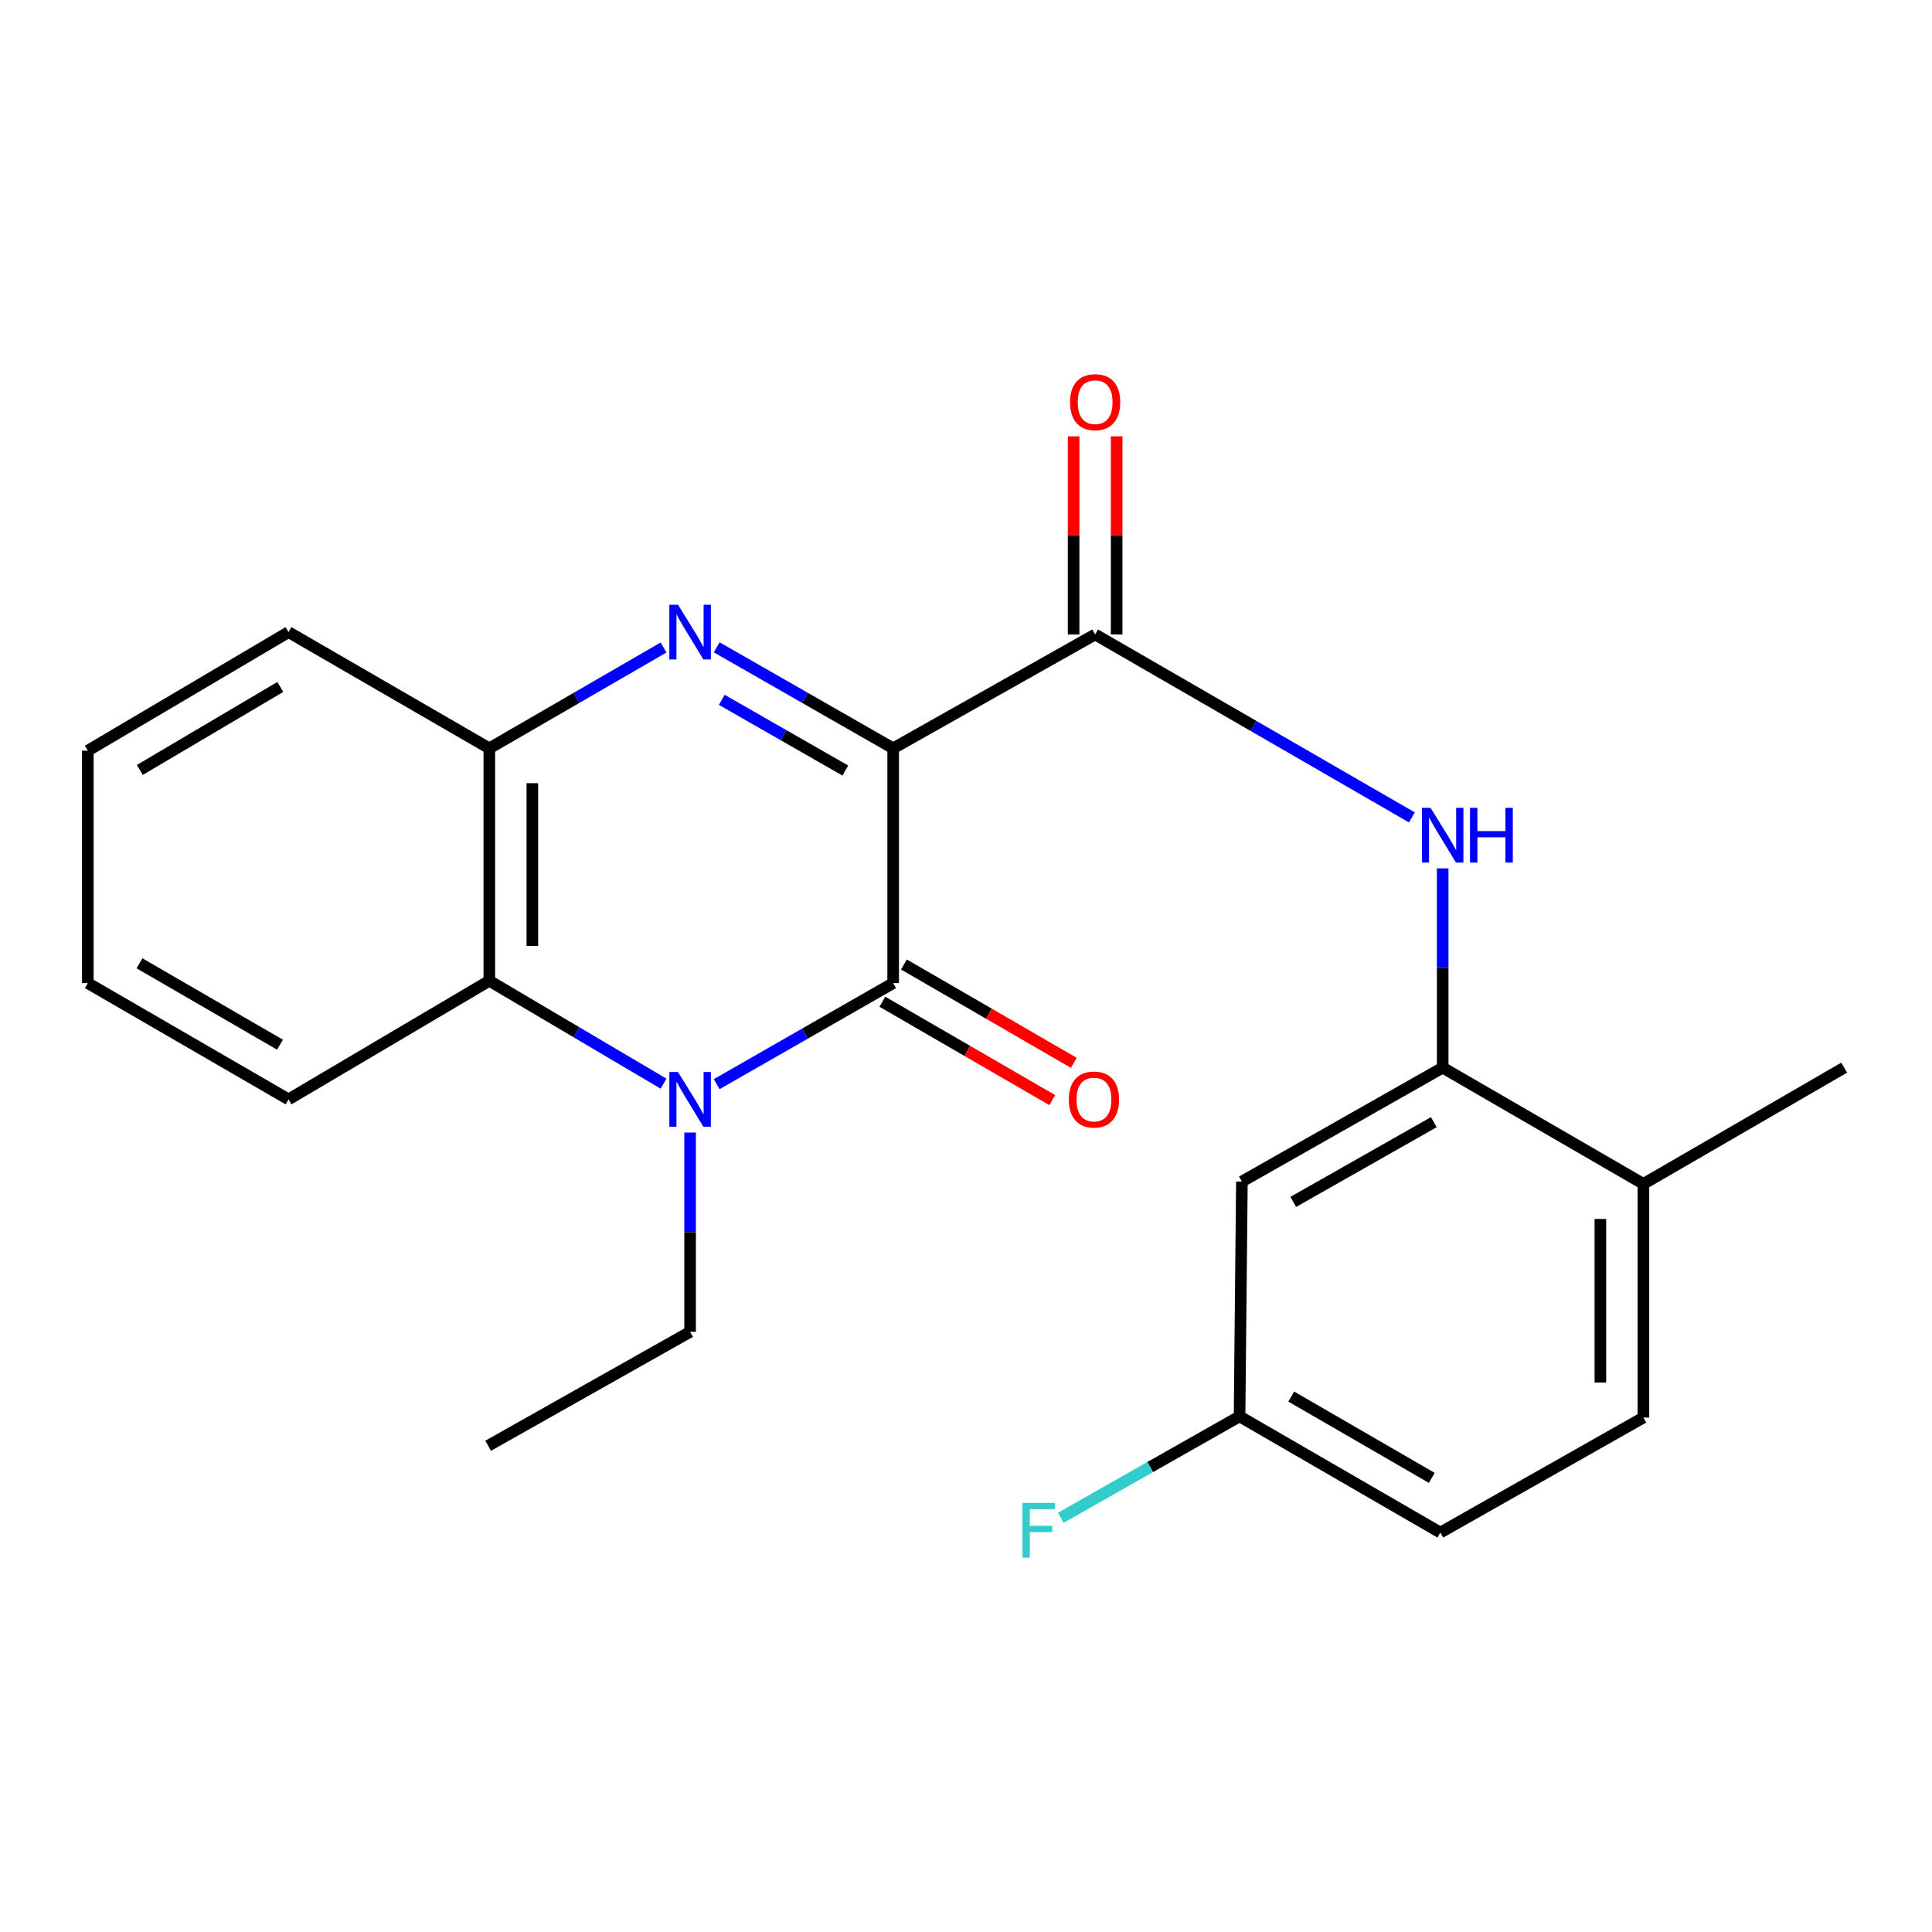 <?xml version='1.0' encoding='iso-8859-1'?>
<svg version='1.1' baseProfile='full'
              xmlns='http://www.w3.org/2000/svg'
                      xmlns:rdkit='http://www.rdkit.org/xml'
                      xmlns:xlink='http://www.w3.org/1999/xlink'
                  xml:space='preserve'
width='1000px' height='1000px' viewBox='0 0 1000 1000'>
<!-- END OF HEADER -->
<rect style='opacity:1.0;fill:#FFFFFF;stroke:none' width='1000' height='1000' x='0' y='0'> </rect>
<path class='bond-0' d='M 462.301,387.334 L 462.301,508.86' style='fill:none;fill-rule:evenodd;stroke:#000000;stroke-width:6px;stroke-linecap:butt;stroke-linejoin:miter;stroke-opacity:1' />
<path class='bond-1' d='M 462.301,387.334 L 416.633,361.198' style='fill:none;fill-rule:evenodd;stroke:#000000;stroke-width:6px;stroke-linecap:butt;stroke-linejoin:miter;stroke-opacity:1' />
<path class='bond-1' d='M 416.633,361.198 L 370.965,335.062' style='fill:none;fill-rule:evenodd;stroke:#0000FF;stroke-width:6px;stroke-linecap:butt;stroke-linejoin:miter;stroke-opacity:1' />
<path class='bond-1' d='M 437.535,398.828 L 405.567,380.533' style='fill:none;fill-rule:evenodd;stroke:#000000;stroke-width:6px;stroke-linecap:butt;stroke-linejoin:miter;stroke-opacity:1' />
<path class='bond-1' d='M 405.567,380.533 L 373.6,362.238' style='fill:none;fill-rule:evenodd;stroke:#0000FF;stroke-width:6px;stroke-linecap:butt;stroke-linejoin:miter;stroke-opacity:1' />
<path class='bond-3' d='M 462.301,387.334 L 566.834,328.396' style='fill:none;fill-rule:evenodd;stroke:#000000;stroke-width:6px;stroke-linecap:butt;stroke-linejoin:miter;stroke-opacity:1' />
<path class='bond-2' d='M 462.301,508.86 L 416.633,535.007' style='fill:none;fill-rule:evenodd;stroke:#000000;stroke-width:6px;stroke-linecap:butt;stroke-linejoin:miter;stroke-opacity:1' />
<path class='bond-2' d='M 416.633,535.007 L 370.966,561.153' style='fill:none;fill-rule:evenodd;stroke:#0000FF;stroke-width:6px;stroke-linecap:butt;stroke-linejoin:miter;stroke-opacity:1' />
<path class='bond-9' d='M 456.719,518.5 L 500.681,543.955' style='fill:none;fill-rule:evenodd;stroke:#000000;stroke-width:6px;stroke-linecap:butt;stroke-linejoin:miter;stroke-opacity:1' />
<path class='bond-9' d='M 500.681,543.955 L 544.644,569.41' style='fill:none;fill-rule:evenodd;stroke:#FF0000;stroke-width:6px;stroke-linecap:butt;stroke-linejoin:miter;stroke-opacity:1' />
<path class='bond-9' d='M 467.882,499.22 L 511.845,524.675' style='fill:none;fill-rule:evenodd;stroke:#000000;stroke-width:6px;stroke-linecap:butt;stroke-linejoin:miter;stroke-opacity:1' />
<path class='bond-9' d='M 511.845,524.675 L 555.807,550.13' style='fill:none;fill-rule:evenodd;stroke:#FF0000;stroke-width:6px;stroke-linecap:butt;stroke-linejoin:miter;stroke-opacity:1' />
<path class='bond-5' d='M 343.456,335.137 L 298.364,361.235' style='fill:none;fill-rule:evenodd;stroke:#0000FF;stroke-width:6px;stroke-linecap:butt;stroke-linejoin:miter;stroke-opacity:1' />
<path class='bond-5' d='M 298.364,361.235 L 253.271,387.334' style='fill:none;fill-rule:evenodd;stroke:#000000;stroke-width:6px;stroke-linecap:butt;stroke-linejoin:miter;stroke-opacity:1' />
<path class='bond-14' d='M 357.198,586.204 L 357.198,637.783' style='fill:none;fill-rule:evenodd;stroke:#0000FF;stroke-width:6px;stroke-linecap:butt;stroke-linejoin:miter;stroke-opacity:1' />
<path class='bond-14' d='M 357.198,637.783 L 357.198,689.361' style='fill:none;fill-rule:evenodd;stroke:#000000;stroke-width:6px;stroke-linecap:butt;stroke-linejoin:miter;stroke-opacity:1' />
<path class='bond-23' d='M 343.44,560.909 L 298.356,534.278' style='fill:none;fill-rule:evenodd;stroke:#0000FF;stroke-width:6px;stroke-linecap:butt;stroke-linejoin:miter;stroke-opacity:1' />
<path class='bond-23' d='M 298.356,534.278 L 253.271,507.647' style='fill:none;fill-rule:evenodd;stroke:#000000;stroke-width:6px;stroke-linecap:butt;stroke-linejoin:miter;stroke-opacity:1' />
<path class='bond-6' d='M 566.834,328.396 L 648.815,375.746' style='fill:none;fill-rule:evenodd;stroke:#000000;stroke-width:6px;stroke-linecap:butt;stroke-linejoin:miter;stroke-opacity:1' />
<path class='bond-6' d='M 648.815,375.746 L 730.795,423.095' style='fill:none;fill-rule:evenodd;stroke:#0000FF;stroke-width:6px;stroke-linecap:butt;stroke-linejoin:miter;stroke-opacity:1' />
<path class='bond-10' d='M 577.973,328.396 L 577.973,277.123' style='fill:none;fill-rule:evenodd;stroke:#000000;stroke-width:6px;stroke-linecap:butt;stroke-linejoin:miter;stroke-opacity:1' />
<path class='bond-10' d='M 577.973,277.123 L 577.973,225.85' style='fill:none;fill-rule:evenodd;stroke:#FF0000;stroke-width:6px;stroke-linecap:butt;stroke-linejoin:miter;stroke-opacity:1' />
<path class='bond-10' d='M 555.695,328.396 L 555.695,277.123' style='fill:none;fill-rule:evenodd;stroke:#000000;stroke-width:6px;stroke-linecap:butt;stroke-linejoin:miter;stroke-opacity:1' />
<path class='bond-10' d='M 555.695,277.123 L 555.695,225.85' style='fill:none;fill-rule:evenodd;stroke:#FF0000;stroke-width:6px;stroke-linecap:butt;stroke-linejoin:miter;stroke-opacity:1' />
<path class='bond-4' d='M 253.271,507.647 L 253.271,387.334' style='fill:none;fill-rule:evenodd;stroke:#000000;stroke-width:6px;stroke-linecap:butt;stroke-linejoin:miter;stroke-opacity:1' />
<path class='bond-4' d='M 275.549,489.6 L 275.549,405.381' style='fill:none;fill-rule:evenodd;stroke:#000000;stroke-width:6px;stroke-linecap:butt;stroke-linejoin:miter;stroke-opacity:1' />
<path class='bond-17' d='M 253.271,507.647 L 149.344,569.036' style='fill:none;fill-rule:evenodd;stroke:#000000;stroke-width:6px;stroke-linecap:butt;stroke-linejoin:miter;stroke-opacity:1' />
<path class='bond-18' d='M 253.271,387.334 L 149.344,327.183' style='fill:none;fill-rule:evenodd;stroke:#000000;stroke-width:6px;stroke-linecap:butt;stroke-linejoin:miter;stroke-opacity:1' />
<path class='bond-7' d='M 746.729,449.466 L 746.729,501.039' style='fill:none;fill-rule:evenodd;stroke:#0000FF;stroke-width:6px;stroke-linecap:butt;stroke-linejoin:miter;stroke-opacity:1' />
<path class='bond-7' d='M 746.729,501.039 L 746.729,552.612' style='fill:none;fill-rule:evenodd;stroke:#000000;stroke-width:6px;stroke-linecap:butt;stroke-linejoin:miter;stroke-opacity:1' />
<path class='bond-8' d='M 746.729,552.612 L 642.802,611.574' style='fill:none;fill-rule:evenodd;stroke:#000000;stroke-width:6px;stroke-linecap:butt;stroke-linejoin:miter;stroke-opacity:1' />
<path class='bond-8' d='M 742.133,580.833 L 669.384,622.106' style='fill:none;fill-rule:evenodd;stroke:#000000;stroke-width:6px;stroke-linecap:butt;stroke-linejoin:miter;stroke-opacity:1' />
<path class='bond-11' d='M 746.729,552.612 L 850.631,612.787' style='fill:none;fill-rule:evenodd;stroke:#000000;stroke-width:6px;stroke-linecap:butt;stroke-linejoin:miter;stroke-opacity:1' />
<path class='bond-13' d='M 642.802,611.574 L 641.589,733.113' style='fill:none;fill-rule:evenodd;stroke:#000000;stroke-width:6px;stroke-linecap:butt;stroke-linejoin:miter;stroke-opacity:1' />
<path class='bond-12' d='M 850.631,612.787 L 850.631,733.719' style='fill:none;fill-rule:evenodd;stroke:#000000;stroke-width:6px;stroke-linecap:butt;stroke-linejoin:miter;stroke-opacity:1' />
<path class='bond-12' d='M 828.353,630.927 L 828.353,715.58' style='fill:none;fill-rule:evenodd;stroke:#000000;stroke-width:6px;stroke-linecap:butt;stroke-linejoin:miter;stroke-opacity:1' />
<path class='bond-19' d='M 850.631,612.787 L 954.545,552.612' style='fill:none;fill-rule:evenodd;stroke:#000000;stroke-width:6px;stroke-linecap:butt;stroke-linejoin:miter;stroke-opacity:1' />
<path class='bond-15' d='M 850.631,733.719 L 745.516,793.251' style='fill:none;fill-rule:evenodd;stroke:#000000;stroke-width:6px;stroke-linecap:butt;stroke-linejoin:miter;stroke-opacity:1' />
<path class='bond-16' d='M 641.589,733.113 L 595.329,759.353' style='fill:none;fill-rule:evenodd;stroke:#000000;stroke-width:6px;stroke-linecap:butt;stroke-linejoin:miter;stroke-opacity:1' />
<path class='bond-16' d='M 595.329,759.353 L 549.069,785.593' style='fill:none;fill-rule:evenodd;stroke:#33CCCC;stroke-width:6px;stroke-linecap:butt;stroke-linejoin:miter;stroke-opacity:1' />
<path class='bond-25' d='M 641.589,733.113 L 745.516,793.251' style='fill:none;fill-rule:evenodd;stroke:#000000;stroke-width:6px;stroke-linecap:butt;stroke-linejoin:miter;stroke-opacity:1' />
<path class='bond-25' d='M 668.336,722.851 L 741.085,764.948' style='fill:none;fill-rule:evenodd;stroke:#000000;stroke-width:6px;stroke-linecap:butt;stroke-linejoin:miter;stroke-opacity:1' />
<path class='bond-20' d='M 357.198,689.361 L 252.665,748.324' style='fill:none;fill-rule:evenodd;stroke:#000000;stroke-width:6px;stroke-linecap:butt;stroke-linejoin:miter;stroke-opacity:1' />
<path class='bond-24' d='M 149.344,569.036 L 45.455,508.86' style='fill:none;fill-rule:evenodd;stroke:#000000;stroke-width:6px;stroke-linecap:butt;stroke-linejoin:miter;stroke-opacity:1' />
<path class='bond-24' d='M 144.927,540.732 L 72.204,498.609' style='fill:none;fill-rule:evenodd;stroke:#000000;stroke-width:6px;stroke-linecap:butt;stroke-linejoin:miter;stroke-opacity:1' />
<path class='bond-22' d='M 149.344,327.183 L 45.455,388.547' style='fill:none;fill-rule:evenodd;stroke:#000000;stroke-width:6px;stroke-linecap:butt;stroke-linejoin:miter;stroke-opacity:1' />
<path class='bond-22' d='M 145.091,355.569 L 72.368,398.524' style='fill:none;fill-rule:evenodd;stroke:#000000;stroke-width:6px;stroke-linecap:butt;stroke-linejoin:miter;stroke-opacity:1' />
<path class='bond-21' d='M 45.455,508.86 L 45.455,388.547' style='fill:none;fill-rule:evenodd;stroke:#000000;stroke-width:6px;stroke-linecap:butt;stroke-linejoin:miter;stroke-opacity:1' />
<path  class='atom-2' d='M 350.938 313.023
L 360.218 328.023
Q 361.138 329.503, 362.618 332.183
Q 364.098 334.863, 364.178 335.023
L 364.178 313.023
L 367.938 313.023
L 367.938 341.343
L 364.058 341.343
L 354.098 324.943
Q 352.938 323.023, 351.698 320.823
Q 350.498 318.623, 350.138 317.943
L 350.138 341.343
L 346.458 341.343
L 346.458 313.023
L 350.938 313.023
' fill='#0000FF'/>
<path  class='atom-3' d='M 350.938 554.876
L 360.218 569.876
Q 361.138 571.356, 362.618 574.036
Q 364.098 576.716, 364.178 576.876
L 364.178 554.876
L 367.938 554.876
L 367.938 583.196
L 364.058 583.196
L 354.098 566.796
Q 352.938 564.876, 351.698 562.676
Q 350.498 560.476, 350.138 559.796
L 350.138 583.196
L 346.458 583.196
L 346.458 554.876
L 350.938 554.876
' fill='#0000FF'/>
<path  class='atom-7' d='M 740.469 418.138
L 749.749 433.138
Q 750.669 434.618, 752.149 437.298
Q 753.629 439.978, 753.709 440.138
L 753.709 418.138
L 757.469 418.138
L 757.469 446.458
L 753.589 446.458
L 743.629 430.058
Q 742.469 428.138, 741.229 425.938
Q 740.029 423.738, 739.669 423.058
L 739.669 446.458
L 735.989 446.458
L 735.989 418.138
L 740.469 418.138
' fill='#0000FF'/>
<path  class='atom-7' d='M 760.869 418.138
L 764.709 418.138
L 764.709 430.178
L 779.189 430.178
L 779.189 418.138
L 783.029 418.138
L 783.029 446.458
L 779.189 446.458
L 779.189 433.378
L 764.709 433.378
L 764.709 446.458
L 760.869 446.458
L 760.869 418.138
' fill='#0000FF'/>
<path  class='atom-10' d='M 553.228 569.116
Q 553.228 562.316, 556.588 558.516
Q 559.948 554.716, 566.228 554.716
Q 572.508 554.716, 575.868 558.516
Q 579.228 562.316, 579.228 569.116
Q 579.228 575.996, 575.828 579.916
Q 572.428 583.796, 566.228 583.796
Q 559.988 583.796, 556.588 579.916
Q 553.228 576.036, 553.228 569.116
M 566.228 580.596
Q 570.548 580.596, 572.868 577.716
Q 575.228 574.796, 575.228 569.116
Q 575.228 563.556, 572.868 560.756
Q 570.548 557.916, 566.228 557.916
Q 561.908 557.916, 559.548 560.716
Q 557.228 563.516, 557.228 569.116
Q 557.228 574.836, 559.548 577.716
Q 561.908 580.596, 566.228 580.596
' fill='#FF0000'/>
<path  class='atom-11' d='M 553.834 208.162
Q 553.834 201.362, 557.194 197.562
Q 560.554 193.762, 566.834 193.762
Q 573.114 193.762, 576.474 197.562
Q 579.834 201.362, 579.834 208.162
Q 579.834 215.042, 576.434 218.962
Q 573.034 222.842, 566.834 222.842
Q 560.594 222.842, 557.194 218.962
Q 553.834 215.082, 553.834 208.162
M 566.834 219.642
Q 571.154 219.642, 573.474 216.762
Q 575.834 213.842, 575.834 208.162
Q 575.834 202.602, 573.474 199.802
Q 571.154 196.962, 566.834 196.962
Q 562.514 196.962, 560.154 199.762
Q 557.834 202.562, 557.834 208.162
Q 557.834 213.882, 560.154 216.762
Q 562.514 219.642, 566.834 219.642
' fill='#FF0000'/>
<path  class='atom-17' d='M 529.242 777.903
L 546.082 777.903
L 546.082 781.143
L 533.042 781.143
L 533.042 789.743
L 544.642 789.743
L 544.642 793.023
L 533.042 793.023
L 533.042 806.223
L 529.242 806.223
L 529.242 777.903
' fill='#33CCCC'/>
</svg>
